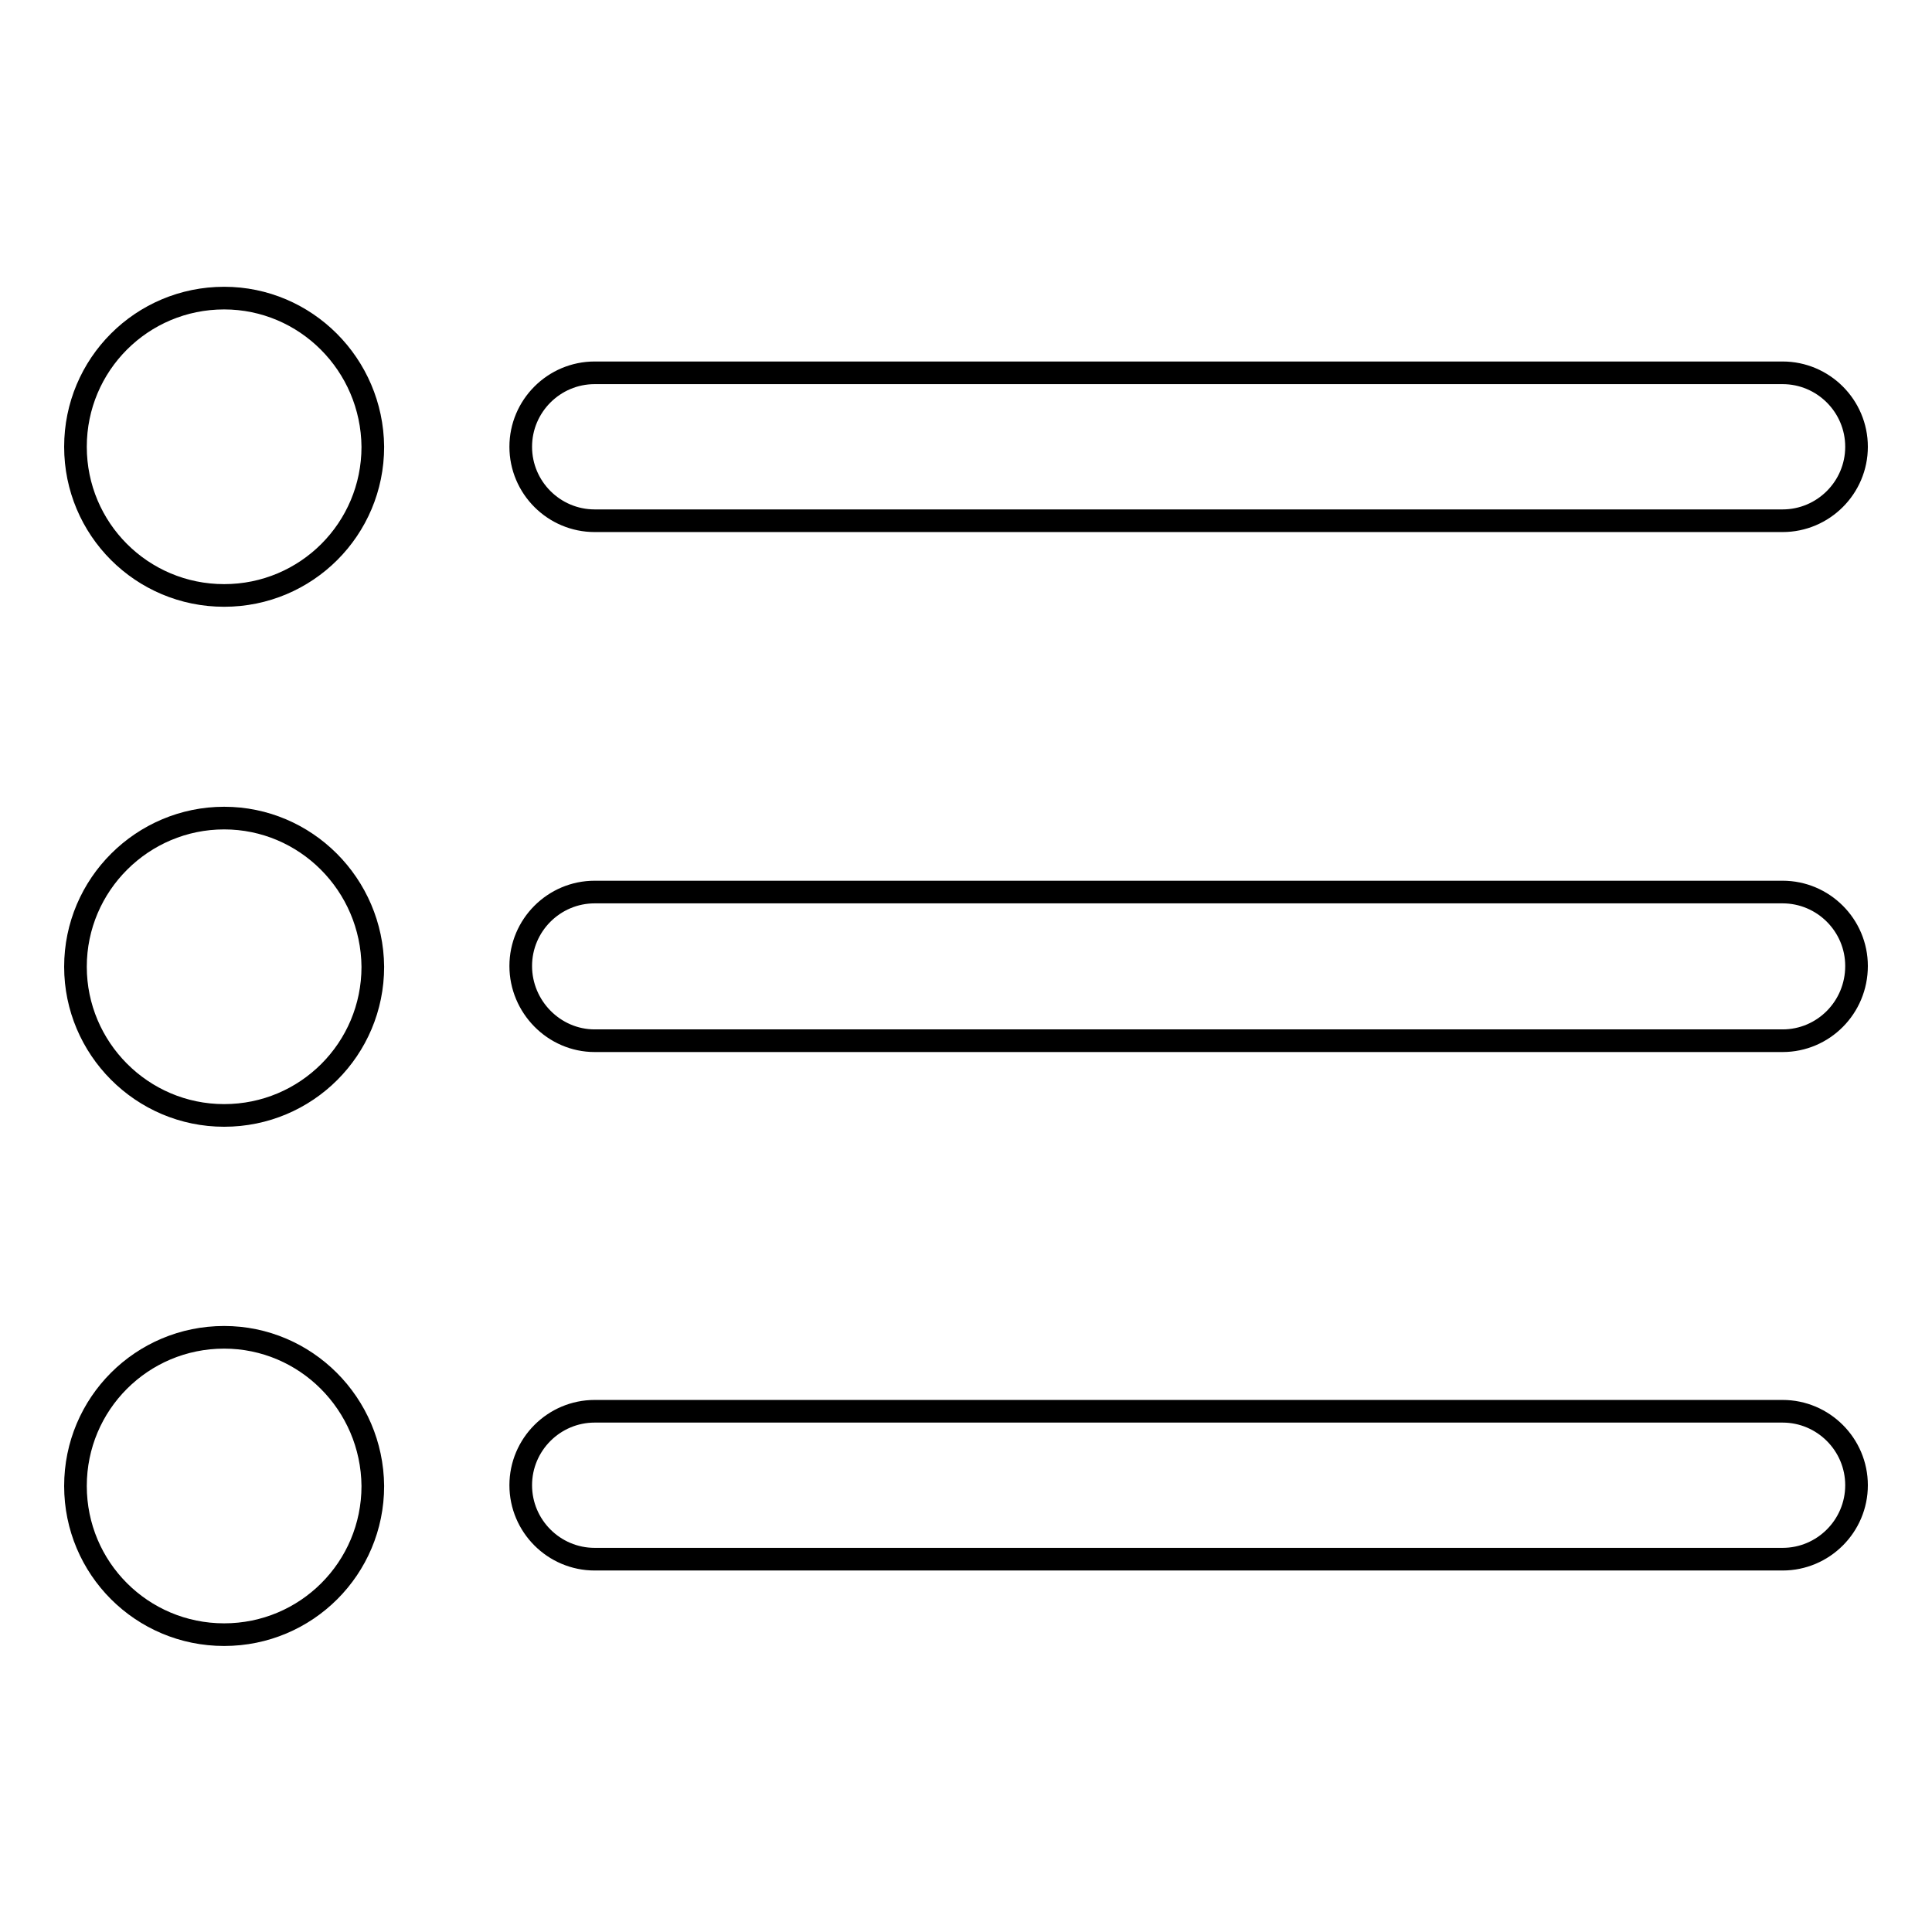 <?xml version="1.0" encoding="utf-8"?>
<!-- Svg Vector Icons : http://www.onlinewebfonts.com/icon -->
<!DOCTYPE svg PUBLIC "-//W3C//DTD SVG 1.1//EN" "http://www.w3.org/Graphics/SVG/1.1/DTD/svg11.dtd">
<svg version="1.1" xmlns="http://www.w3.org/2000/svg" xmlns:xlink="http://www.w3.org/1999/xlink" x="0px" y="0px" viewBox="0 0 256 256" enable-background="new 0 0 256 256" xml:space="preserve">
<g><g><path stroke-width="3" fill-opacity="0" stroke="#000000"  d="M29.7,39.5C18.8,39.5,10,48.3,10,59.2c0,10.9,8.8,19.7,19.7,19.7c10.9,0,19.7-8.8,19.7-19.7C49.3,48.3,40.5,39.5,29.7,39.5z M78.8,69h157.4c5.4,0,9.8-4.4,9.8-9.8s-4.4-9.8-9.8-9.8H78.8c-5.4,0-9.8,4.4-9.8,9.8C69,64.6,73.4,69,78.8,69z M29.7,108.4c-10.8,0-19.7,8.8-19.7,19.7c0,10.8,8.8,19.7,19.7,19.7c10.9,0,19.7-8.8,19.7-19.7C49.3,117.2,40.5,108.4,29.7,108.4z M236.2,118.2H78.8c-5.4,0-9.8,4.4-9.8,9.8c0,5.4,4.4,9.9,9.8,9.9h157.4c5.4,0,9.8-4.4,9.8-9.9C246,122.6,241.6,118.2,236.2,118.2z M29.7,177.2c-10.9,0-19.7,8.8-19.7,19.7c0,10.9,8.8,19.7,19.7,19.7c10.9,0,19.7-8.8,19.7-19.7C49.3,186,40.5,177.2,29.7,177.2z M236.2,187H78.8c-5.4,0-9.8,4.4-9.8,9.8s4.4,9.8,9.8,9.8h157.4c5.4,0,9.8-4.4,9.8-9.8S241.6,187,236.2,187z"/></g></g>
</svg>